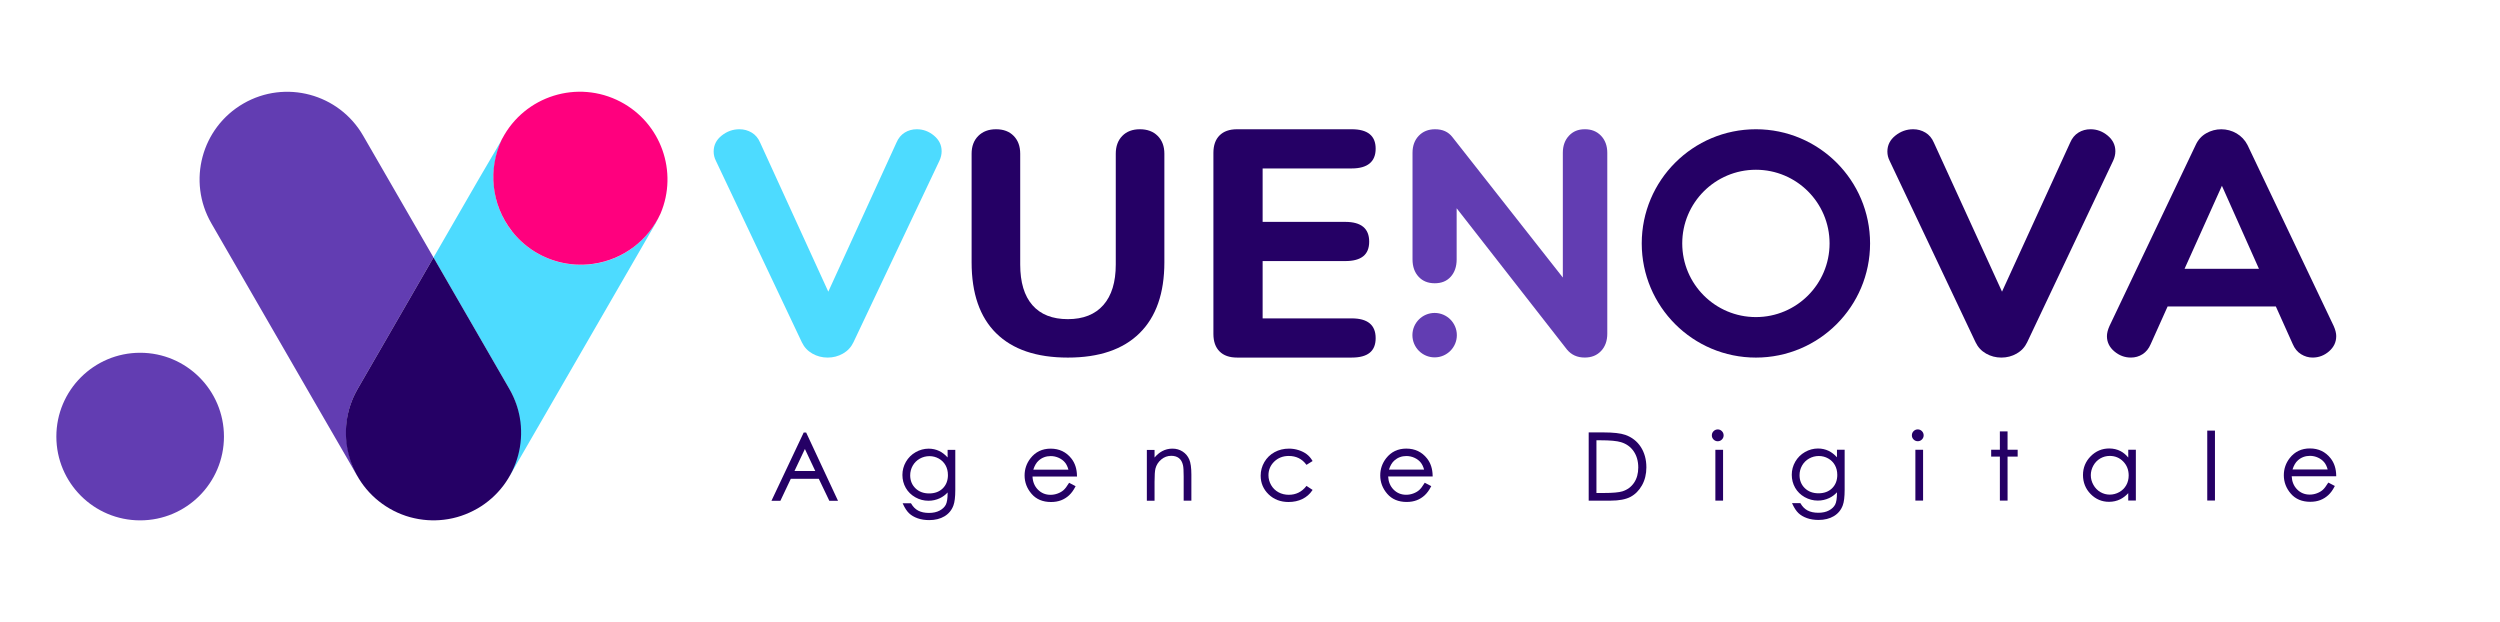 <svg xmlns="http://www.w3.org/2000/svg" id="uuid-21655a33-9b24-4783-8c36-cf7695291346" viewBox="0 0 1405.4 349.64"><circle cx="78.79" cy="245.42" r="47.11" fill="#623db2"></circle><path d="M201.06,218.63l42.64-73.86-39.57-68.53c-13.61-23.57-43.74-31.64-67.3-18.03h0c-23.57,13.61-31.62,43.73-18.03,67.3,42.83,74.3,82.89,143.46,82.89,143.46,0,0-15.5-24.26-.63-50.34Z" fill="#623db2"></path><path d="M331.57,148.6c-3.36.34-6.67.34-9.91.02-.03,0-.06,0-.1,0-.65-.07-1.3-.15-1.95-.25-.19-.03-.39-.05-.58-.08-.48-.07-.96-.16-1.43-.25-.34-.06-.68-.12-1.02-.19-.33-.07-.66-.15-.98-.22-.46-.11-.93-.21-1.39-.33-.22-.06-.44-.13-.66-.19-.55-.15-1.1-.3-1.64-.47-.18-.06-.36-.12-.54-.18-.57-.18-1.14-.37-1.7-.58-.23-.09-.46-.18-.7-.27-.5-.19-1-.38-1.49-.59-.36-.15-.71-.32-1.07-.48-.36-.16-.71-.31-1.07-.48-.48-.23-.95-.48-1.43-.72-.22-.11-.45-.22-.67-.34-.53-.28-1.04-.58-1.56-.89-.17-.1-.33-.19-.5-.28-.49-.29-.97-.6-1.44-.91-.19-.13-.39-.24-.58-.37-.39-.26-.78-.54-1.17-.82-.27-.2-.55-.38-.82-.59-.28-.21-.54-.42-.82-.63-.38-.3-.77-.59-1.14-.9-.15-.12-.3-.25-.45-.38-.5-.42-.99-.85-1.48-1.29-.02-.02-.05-.05-.07-.07-2.39-2.2-4.6-4.68-6.57-7.41h0c-11.28-15.62-11.92-35.52-3.59-51.52l-14.11,24.09-25.26,43.76,42.64,73.86c13.61,23.57,0,49.27,0,49.27l78.87-136.53,3.38-5.86c.69-1.19,1.25-2.44,1.83-3.66-7.34,14.43-21.56,24.99-38.87,26.75Z" fill="#4ddbff"></path><path d="M287.85,130.03h0c2.09,2.66,4.39,5.04,6.87,7.14.03.02.05.04.07.06.5.42,1.02.83,1.53,1.23.15.12.3.24.46.36.39.29.78.57,1.17.85.28.2.56.41.84.6.28.19.56.37.84.55.4.26.79.52,1.2.77.2.12.4.23.59.35.49.29.98.58,1.48.85.17.09.34.17.51.26.53.28,1.06.56,1.59.82.22.11.45.21.68.31.48.23.97.45,1.46.66.36.15.72.29,1.09.44.36.15.72.3,1.09.43.5.19,1.01.36,1.51.53.24.08.47.17.71.24.57.18,1.14.35,1.72.51.18.05.37.11.55.16.55.15,1.1.28,1.66.4.22.05.44.11.67.16.46.1.93.18,1.4.27.33.06.66.13.99.18.34.06.68.1,1.02.15.48.07.96.14,1.44.19.19.02.39.04.58.06.65.07,1.3.13,1.96.17.03,0,.06,0,.1,0,3.25.19,6.56.06,9.9-.42h0c17.22-2.47,31.06-13.57,37.81-28.28,9.9-23.37.38-50.81-22.49-62.81h0c-24.1-12.64-53.88-3.35-66.52,20.75l-.31.59c-7.67,16.33-6.08,36.28,5.83,51.43Z" fill="#ff007e"></path><path d="M268.31,285.93c23.57-13.61,31.64-43.74,18.03-67.3l-42.64-73.86-42.64,73.86c-13.61,23.57-5.53,53.7,18.03,67.3h0c2.92,1.69,5.95,3.04,9.03,4.07.03.01.06.02.09.03.62.21,1.25.39,1.88.57.19.05.37.11.56.16.47.13.94.24,1.41.35.34.08.67.17,1.01.24.33.07.66.13.99.2.47.09.93.19,1.4.27.23.04.45.07.68.1.56.09,1.12.17,1.69.24.19.02.38.04.57.06.59.06,1.19.13,1.78.17.25.02.5.02.75.04.53.03,1.06.06,1.6.07.39,0,.78,0,1.17,0,.39,0,.78,0,1.17,0,.53-.01,1.07-.04,1.6-.07.25-.01.5-.02.75-.04.6-.04,1.19-.1,1.78-.17.19-.02.38-.03.57-.06.57-.07,1.13-.15,1.69-.24.23-.04.45-.06.68-.1.47-.08.93-.18,1.4-.27.33-.07.66-.12.99-.2.34-.07.67-.16,1-.24.47-.11.94-.23,1.41-.36.19-.05.37-.11.56-.16.63-.18,1.26-.37,1.88-.58.03-.01.06-.02.09-.03,3.08-1.03,6.11-2.39,9.03-4.07h0Z" fill="#250065"></path><path d="M508.58,74.54c2.03-1.25,4.3-1.88,6.8-1.88,3.58,0,6.8,1.19,9.67,3.58,2.86,2.39,4.3,5.31,4.3,8.77,0,1.79-.42,3.58-1.25,5.37l-48.33,102.04c-1.31,2.75-3.28,4.86-5.91,6.36-2.63,1.49-5.49,2.24-8.59,2.24s-5.97-.75-8.59-2.24c-2.63-1.49-4.6-3.61-5.91-6.36l-48.33-102.04c-.84-1.67-1.25-3.4-1.25-5.19,0-3.58,1.49-6.56,4.48-8.95,2.98-2.39,6.32-3.58,10.02-3.58,2.51,0,4.8.63,6.89,1.88,2.09,1.25,3.67,3.13,4.74,5.64l38.31,83.78,38.31-83.78c1.07-2.51,2.62-4.39,4.65-5.64Z" fill="#4ddbff"></path><path d="M560.03,187.36c-9.22-9.1-13.83-22.4-13.83-39.9v-61.05c0-4.16,1.25-7.5,3.75-10,2.5-2.5,5.83-3.75,10-3.75s7.47,1.25,9.91,3.75c2.44,2.5,3.66,5.83,3.66,10v62.3c0,10,2.29,17.61,6.87,22.85,4.58,5.24,11.22,7.85,19.9,7.85s15.35-2.65,19.99-7.94c4.64-5.29,6.96-12.88,6.96-22.76v-62.3c0-4.16,1.22-7.5,3.66-10,2.44-2.5,5.74-3.75,9.91-3.75s7.5,1.25,10,3.75c2.5,2.5,3.75,5.83,3.75,10v61.05c0,17.38-4.64,30.65-13.92,39.81-9.28,9.17-22.73,13.75-40.34,13.75s-31.03-4.55-40.26-13.66Z" fill="#250065"></path><path d="M685.59,197.55c-2.31-2.3-3.46-5.58-3.46-9.83v-101.77c0-4.25,1.15-7.52,3.46-9.83,2.3-2.3,5.58-3.46,9.83-3.46h64.45c8.98,0,13.47,3.64,13.47,10.92s-4.49,11.11-13.47,11.11h-50.07v30.04h46.43c8.98,0,13.47,3.7,13.47,11.11s-4.49,10.92-13.47,10.92h-46.43v32.22h50.07c8.98,0,13.47,3.7,13.47,11.11s-4.49,10.92-13.47,10.92h-64.45c-4.25,0-7.53-1.15-9.83-3.46Z" fill="#250065"></path><path d="M1168.4,74.54c2.03-1.25,4.3-1.88,6.8-1.88,3.58,0,6.8,1.19,9.67,3.58,2.86,2.39,4.3,5.31,4.3,8.77,0,1.79-.42,3.58-1.25,5.37l-48.33,102.04c-1.31,2.75-3.28,4.86-5.91,6.36-2.63,1.49-5.49,2.24-8.59,2.24s-5.97-.75-8.59-2.24c-2.63-1.49-4.6-3.61-5.91-6.36l-48.33-102.04c-.84-1.67-1.25-3.4-1.25-5.19,0-3.58,1.49-6.56,4.48-8.95,2.98-2.39,6.32-3.58,10.02-3.58,2.51,0,4.8.63,6.89,1.88,2.09,1.25,3.67,3.13,4.74,5.64l38.31,83.78,38.31-83.78c1.07-2.51,2.62-4.39,4.65-5.64Z" fill="#250065"></path><path d="M1313.33,188.98c0,3.35-1.35,6.19-4.04,8.53-2.69,2.33-5.78,3.5-9.25,3.5-2.27,0-4.43-.63-6.46-1.88-2.04-1.26-3.59-3.14-4.67-5.65l-9.51-21.18h-60.86l-9.51,21.18c-1.08,2.51-2.6,4.4-4.58,5.65-1.97,1.26-4.16,1.88-6.55,1.88-3.47,0-6.58-1.17-9.33-3.5-2.75-2.33-4.13-5.18-4.13-8.53,0-1.67.48-3.59,1.44-5.74l48.47-101.78c1.32-2.87,3.29-5.05,5.92-6.55,2.63-1.49,5.44-2.24,8.44-2.24s5.98.78,8.62,2.33c2.63,1.56,4.67,3.71,6.1,6.46l48.47,101.78c.96,2.15,1.44,4.07,1.44,5.74ZM1228.06,151.11h41.83l-20.82-46.67-21,46.67Z" fill="#250065"></path><path d="M987.1,72.66c-35.44,0-64.18,28.73-64.18,64.18s28.73,64.18,64.18,64.18,64.18-28.73,64.18-64.18-28.73-64.18-64.18-64.18ZM987.1,178.25c-22.87,0-41.41-18.54-41.41-41.41s18.54-41.41,41.41-41.41,41.41,18.54,41.41,41.41-18.54,41.41-41.41,41.41Z" fill="#250065"></path><path d="M890.88,72.66c-3.69,0-6.59,1.2-8.89,3.66-2.28,2.45-3.43,5.66-3.43,9.56v70.14l-62.07-78.93c-2.3-2.98-5.49-4.43-9.75-4.43-3.76,0-6.84,1.23-9.17,3.67-2.33,2.44-3.51,5.66-3.51,9.55v59.96c0,4.02,1.15,7.3,3.43,9.74,2.29,2.46,5.26,3.66,9.07,3.66s6.74-1.2,8.97-3.66c2.22-2.45,3.34-5.73,3.34-9.75v-28.75l62.07,79.49c2.51,2.97,5.77,4.43,9.93,4.43,3.81,0,6.81-1.2,9.17-3.67,2.33-2.45,3.51-5.72,3.51-9.73v-101.73c0-3.89-1.18-7.1-3.51-9.55-2.36-2.47-5.35-3.67-9.17-3.67Z" fill="#623db2"></path><path d="M806.49,175.92c-6.89,0-12.49,5.6-12.49,12.49s5.6,12.49,12.49,12.49,12.49-5.6,12.49-12.49-5.6-12.49-12.49-12.49Z" fill="#623db2"></path><path d="M965.63,241.41c-.9,0-1.68.33-2.33.98-.65.65-.97,1.44-.97,2.36s.33,1.68.97,2.33c.65.65,1.43.98,2.33.98s1.7-.33,2.35-.98c.65-.65.97-1.44.97-2.34s-.33-1.71-.97-2.36c-.65-.65-1.44-.98-2.35-.98Z" fill="#250065"></path><path d="M1078.08,241.39h0c-.9,0-1.68.33-2.33.98-.65.65-.97,1.44-.97,2.36s.33,1.69.97,2.33c.65.65,1.43.98,2.33.98.91,0,1.7-.33,2.35-.98.65-.65.97-1.44.97-2.33s-.33-1.71-.97-2.36c-.65-.65-1.44-.98-2.35-.98Z" fill="#250065"></path><path d="M451.8,243.16l-18.12,38.37h5.02s5.86-12.38,5.86-12.38h15.73s5.92,12.37,5.92,12.37h4.88l-17.9-38.36h-1.39ZM458.31,264.77h-11.68s5.85-12.37,5.85-12.37l5.83,12.37Z" fill="#250065"></path><path d="M532.71,252.94v4.22c-1.5-1.63-3.07-2.84-4.67-3.61-1.84-.88-3.85-1.33-5.98-1.33h0c-2.56,0-5.03.67-7.34,1.99-2.31,1.32-4.14,3.15-5.45,5.42-1.31,2.27-1.97,4.76-1.97,7.38,0,2.63.64,5.07,1.89,7.27,1.26,2.2,3.06,3.97,5.36,5.27,2.3,1.3,4.79,1.95,7.4,1.95,2.23,0,4.37-.47,6.35-1.4,1.68-.79,3.16-1.88,4.41-3.25v.42c0,2.99-.35,5.18-1.03,6.49-.68,1.3-1.84,2.4-3.44,3.27-1.62.87-3.64,1.32-6,1.32-2.4,0-4.44-.43-6.05-1.28-1.6-.85-2.93-2.18-3.95-3.95l-.11-.19h-4.69l.24.53c1.02,2.22,2.16,3.94,3.38,5.1,1.23,1.17,2.83,2.11,4.77,2.8,1.93.69,4.14,1.03,6.56,1.03,3.31,0,6.19-.72,8.55-2.13,2.38-1.42,4.08-3.47,5.04-6.1.69-1.85,1.05-4.77,1.05-8.7v-22.54s-4.33,0-4.33,0ZM532.89,267c0,3.1-.97,5.64-2.89,7.53-1.92,1.9-4.5,2.86-7.68,2.86-3.14,0-5.73-.97-7.69-2.88-1.96-1.91-2.96-4.37-2.96-7.3,0-1.94.48-3.76,1.43-5.43.95-1.66,2.28-2.98,3.95-3.93,1.67-.94,3.51-1.42,5.47-1.42h0c1.87,0,3.63.47,5.26,1.38,1.62.92,2.89,2.18,3.77,3.76.88,1.58,1.33,3.41,1.33,5.43Z" fill="#250065"></path><path d="M605.43,267.49c-.04-3.87-1.1-7.15-3.15-9.74-2.89-3.67-6.81-5.54-11.65-5.54h0c-4.71,0-8.52,1.82-11.32,5.41-2.21,2.82-3.33,6.07-3.33,9.67,0,3.83,1.32,7.3,3.93,10.33,2.62,3.05,6.3,4.59,10.93,4.59h0c2.08,0,3.98-.32,5.64-.96,1.65-.63,3.17-1.57,4.5-2.8,1.32-1.22,2.5-2.83,3.51-4.81l.17-.33-3.66-1.92-.18.3c-1.07,1.78-2.07,3.07-2.97,3.86-.9.78-2.01,1.42-3.3,1.89-1.29.48-2.64.72-4.01.72h0c-2.81,0-5.21-1-7.13-2.98-1.84-1.9-2.84-4.36-2.98-7.31h25.02s0-.38,0-.38ZM598.74,260.06c.8,1,1.44,2.33,1.89,3.97h-19.75c.71-2.24,1.71-3.95,3-5.1,1.88-1.69,4.17-2.54,6.79-2.54,1.59,0,3.13.34,4.58,1.01,1.44.67,2.62,1.57,3.49,2.66Z" fill="#250065"></path><path d="M668.55,258.28c-.79-1.85-2.04-3.34-3.71-4.43-1.66-1.09-3.6-1.65-5.74-1.65-2.1,0-4.07.49-5.85,1.47-1.51.82-2.92,2.01-4.21,3.54v-4.29s-4.33,0-4.33,0v28.57s4.33,0,4.33,0v-10.58c0-3.62.17-6.13.5-7.48.52-2.03,1.62-3.75,3.27-5.13,1.64-1.37,3.51-2.06,5.58-2.06,1.8,0,3.27.44,4.37,1.31,1.1.87,1.86,2.2,2.26,3.95.26,1.04.39,3.17.39,6.33v13.64s4.33,0,4.33,0v-14.69c0-3.82-.4-6.68-1.19-8.51Z" fill="#250065"></path><path d="M734.26,273.4c-2.5,3.15-5.77,4.74-9.72,4.75-2.16,0-4.13-.48-5.86-1.43-1.73-.95-3.11-2.3-4.1-4.02-.99-1.72-1.5-3.58-1.5-5.53,0-3,1.09-5.58,3.24-7.68,2.16-2.1,4.91-3.17,8.18-3.17h0c4.09,0,7.37,1.59,9.74,4.73l.21.27,3.44-2.14-.19-.31c-.85-1.43-1.91-2.63-3.14-3.56-1.22-.92-2.72-1.68-4.47-2.25-1.74-.57-3.57-.86-5.45-.86-2.98,0-5.72.67-8.13,1.99-2.42,1.32-4.35,3.19-5.73,5.55-1.38,2.36-2.08,4.95-2.08,7.7,0,4.09,1.5,7.61,4.46,10.47,2.96,2.85,6.72,4.3,11.2,4.3h0c2.91,0,5.54-.57,7.82-1.7,2.29-1.13,4.14-2.74,5.5-4.79l.21-.31-3.44-2.26-.21.27Z" fill="#250065"></path><path d="M805.37,267.46c-.04-3.87-1.1-7.15-3.15-9.74-2.89-3.67-6.82-5.54-11.66-5.54-4.7,0-8.51,1.82-11.32,5.41-2.21,2.82-3.33,6.07-3.33,9.67,0,3.83,1.32,7.3,3.93,10.33,2.62,3.05,6.3,4.59,10.93,4.59h0c2.09,0,3.98-.32,5.64-.96,1.66-.63,3.17-1.57,4.5-2.8,1.32-1.22,2.5-2.84,3.51-4.81l.17-.33-3.66-1.92-.18.3c-1.07,1.77-2.07,3.07-2.97,3.86-.9.78-2.01,1.42-3.3,1.89-1.29.48-2.64.72-4.01.72h0c-2.81,0-5.21-1-7.13-2.98-1.84-1.91-2.84-4.37-2.98-7.31h25.02s0-.38,0-.38ZM780.82,264c.71-2.24,1.71-3.96,3-5.1,1.88-1.68,4.17-2.54,6.79-2.54,1.59,0,3.13.34,4.58,1.01,1.44.67,2.62,1.56,3.49,2.66.8,1,1.44,2.33,1.89,3.97h-19.75Z" fill="#250065"></path><path d="M913.64,244.46c-2.57-.91-6.72-1.38-12.35-1.38h-8.19s0,38.36,0,38.36h12.34c4.73,0,8.46-.71,11.11-2.09,2.65-1.39,4.84-3.58,6.49-6.49,1.65-2.91,2.49-6.32,2.49-10.13,0-4.42-1.06-8.28-3.14-11.48-2.09-3.21-5.03-5.49-8.74-6.8ZM899.74,247.51h.02c5.33,0,9.2.35,11.5,1.06,3.04.92,5.44,2.65,7.14,5.14,1.7,2.5,2.57,5.55,2.57,9.09,0,3.36-.79,6.25-2.36,8.57-1.56,2.31-3.74,3.94-6.48,4.82-1.96.63-5.56.95-10.7.95h-3.97s0-29.63,0-29.63h2.29Z" fill="#250065"></path><rect x="964.31" y="252.86" width="4.33" height="28.57" fill="#250065"></rect><path d="M1032.67,252.85v4.22c-1.5-1.63-3.07-2.84-4.67-3.61-1.84-.88-3.86-1.33-5.98-1.33-2.56,0-5.03.67-7.34,1.99-2.31,1.32-4.14,3.15-5.45,5.42-1.31,2.27-1.97,4.76-1.97,7.38,0,2.63.64,5.07,1.89,7.27,1.26,2.2,3.06,3.97,5.36,5.27,2.3,1.29,4.79,1.95,7.4,1.95h0c2.23,0,4.37-.47,6.35-1.4,1.68-.79,3.16-1.88,4.41-3.25v.42c0,2.99-.35,5.18-1.03,6.49-.68,1.3-1.84,2.4-3.44,3.27-1.62.88-3.64,1.32-6,1.32h0c-2.4,0-4.43-.43-6.04-1.28-1.6-.85-2.93-2.18-3.95-3.95l-.11-.19h-4.69s.24.53.24.53c1.02,2.22,2.16,3.94,3.38,5.1,1.23,1.17,2.83,2.11,4.77,2.8,1.93.69,4.13,1.03,6.54,1.03h.01c3.31,0,6.19-.72,8.55-2.13,2.38-1.42,4.08-3.47,5.04-6.1.69-1.84,1.05-4.77,1.05-8.7v-22.54h-4.33ZM1032.85,266.91c0,3.11-.97,5.64-2.89,7.54-1.92,1.9-4.5,2.86-7.68,2.86h0c-3.14,0-5.72-.97-7.69-2.88-1.96-1.91-2.96-4.37-2.96-7.3,0-1.94.48-3.76,1.43-5.43.95-1.66,2.28-2.98,3.95-3.93,1.67-.94,3.51-1.42,5.47-1.42,1.87,0,3.64.47,5.26,1.38,1.62.92,2.89,2.18,3.77,3.76.88,1.58,1.33,3.41,1.33,5.43Z" fill="#250065"></path><rect x="1076.75" y="252.84" width="4.33" height="28.57" fill="#250065"></rect><polygon points="1134.25 252.83 1128.57 252.84 1128.57 242.5 1124.24 242.51 1124.25 252.84 1119.36 252.84 1119.36 256.68 1124.25 256.68 1124.25 281.4 1128.58 281.4 1128.57 256.68 1134.25 256.67 1134.25 252.83" fill="#250065"></polygon><path d="M1196.42,252.82v4.39c-1.27-1.55-2.72-2.76-4.32-3.6-1.9-.99-4.04-1.5-6.38-1.5-4.04,0-7.54,1.48-10.42,4.38-2.87,2.91-4.33,6.46-4.33,10.54,0,4.17,1.44,7.77,4.29,10.68,2.85,2.92,6.33,4.39,10.35,4.39h0c2.26,0,4.38-.48,6.29-1.42,1.64-.81,3.15-1.97,4.51-3.45v4.16h4.28v-28.57h-4.28ZM1196.66,267.25c0,2.04-.46,3.89-1.37,5.51-.91,1.62-2.22,2.92-3.9,3.87-3.37,1.9-7.38,1.91-10.65,0-1.63-.96-2.95-2.32-3.91-4.04-.97-1.72-1.46-3.55-1.46-5.44s.49-3.73,1.44-5.44c.96-1.71,2.27-3.05,3.88-3.99,1.62-.94,3.42-1.42,5.33-1.42,2.98,0,5.53,1.05,7.56,3.13,2.04,2.08,3.07,4.71,3.08,7.81Z" fill="#250065"></path><rect x="1240.83" y="242.07" width="4.33" height="39.31" fill="#250065"></rect><path d="M1308.69,271.57c-1.07,1.77-2.07,3.07-2.97,3.86-.9.78-2.01,1.42-3.3,1.89-1.29.48-2.64.72-4.01.72-2.82,0-5.22-1-7.13-2.98-1.84-1.91-2.84-4.37-2.98-7.31h25.02s0-.38,0-.38c-.04-3.87-1.1-7.15-3.15-9.74-2.89-3.67-6.81-5.54-11.65-5.54h0c-4.7,0-8.51,1.82-11.32,5.41-2.21,2.82-3.33,6.07-3.33,9.67,0,3.83,1.32,7.3,3.93,10.33,2.62,3.05,6.3,4.59,10.93,4.59,2.09,0,3.98-.32,5.64-.96,1.66-.64,3.17-1.58,4.5-2.8,1.32-1.21,2.5-2.83,3.51-4.81l.17-.33-3.66-1.92-.18.3ZM1306.63,259.93c.8,1,1.44,2.33,1.89,3.97h-19.75c.71-2.24,1.71-3.95,3-5.1,1.88-1.69,4.17-2.54,6.79-2.54h0c1.59,0,3.13.34,4.57,1.01,1.44.67,2.62,1.57,3.49,2.66Z" fill="#250065"></path></svg>